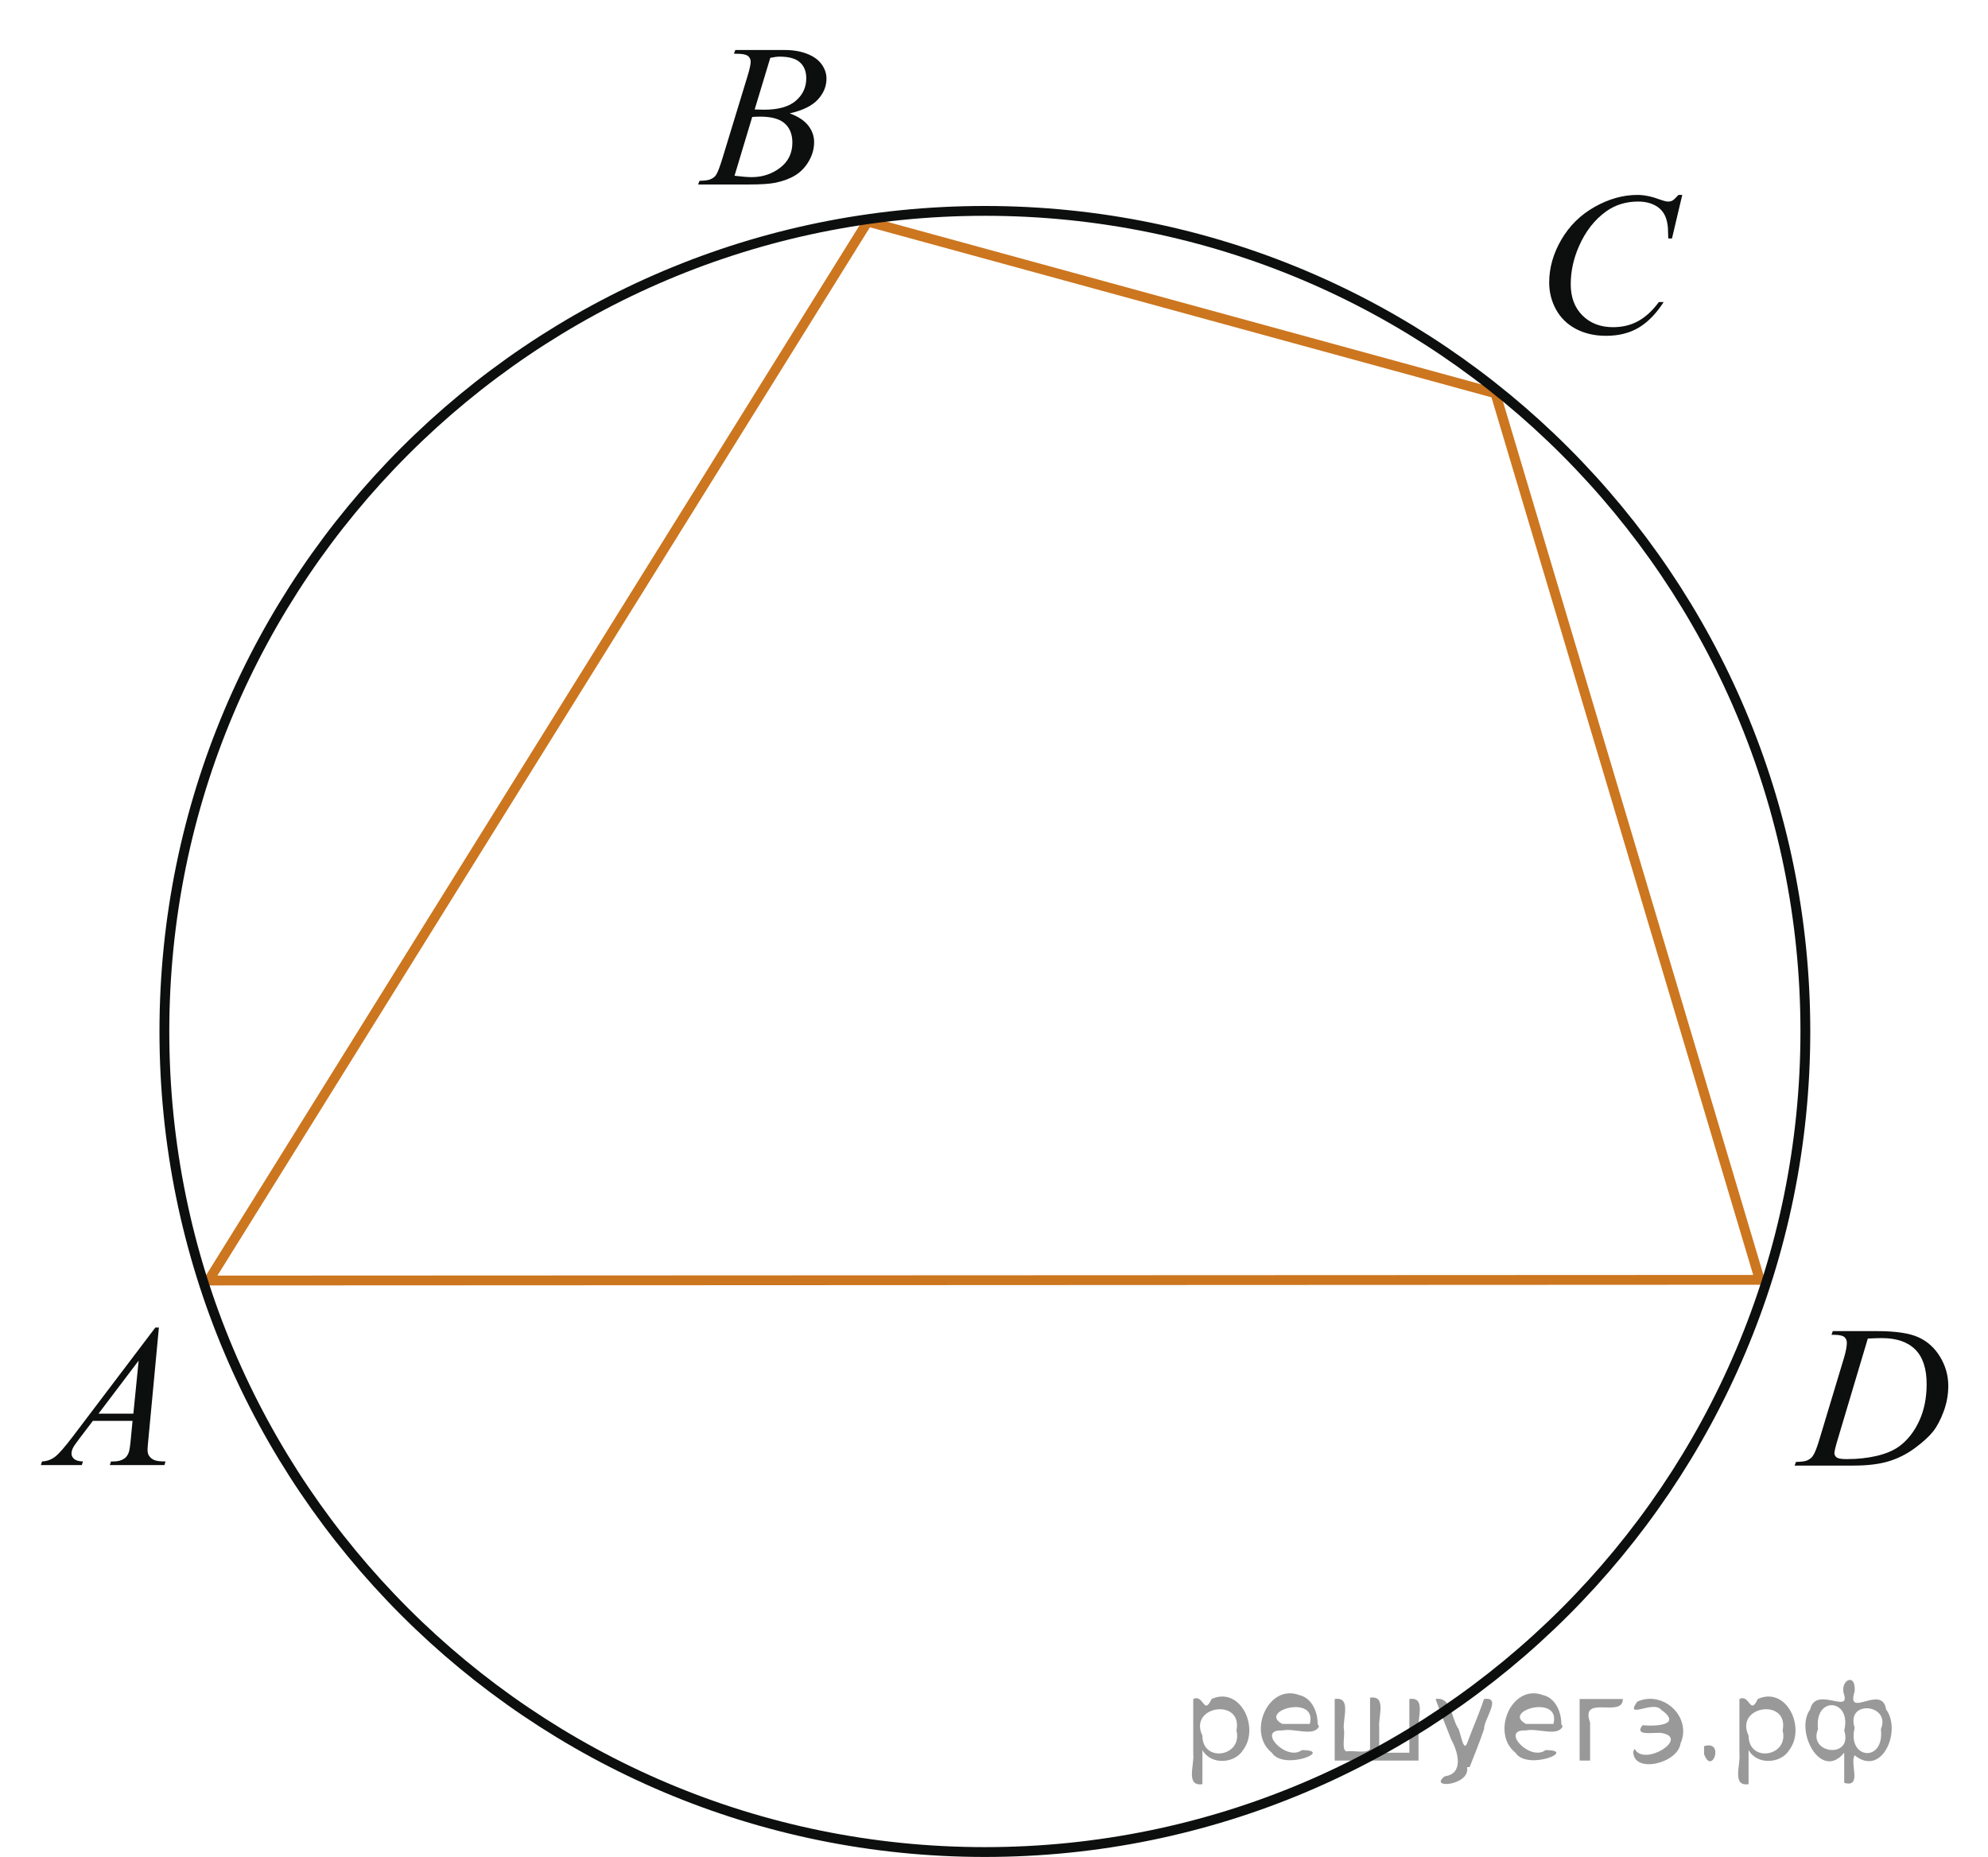 <?xml version="1.0" encoding="utf-8"?>
<!-- Generator: Adobe Illustrator 27.2.0, SVG Export Plug-In . SVG Version: 6.00 Build 0)  -->
<svg version="1.1" id="Слой_1" xmlns="http://www.w3.org/2000/svg" xmlns:xlink="http://www.w3.org/1999/xlink" x="0px" y="0px"
	 width="151.778px" height="141.757px" viewBox="0 0 151.778 141.757" enable-background="new 0 0 151.778 141.757"
	 xml:space="preserve">
<polygon fill="none" stroke="#CC761F" stroke-width="0.75" stroke-linecap="round" stroke-linejoin="round" stroke-miterlimit="8" points="
	134.354,97.701 114.169,30.026 66.244,16.915 15.924,97.753 "/>
<path fill="none" stroke="#0D0F0F" stroke-width="0.75" stroke-linecap="round" stroke-linejoin="round" stroke-miterlimit="8" d="
	M75.192,16.099c34.599,0,62.642,28.045,62.642,62.641c0,34.598-28.043,62.642-62.642,62.642
	c-34.598,0-62.642-28.044-62.642-62.642C12.551,44.144,40.594,16.099,75.192,16.099L75.192,16.099z"/>
<g>
	<g>
		<g>
			<defs>
				<rect id="SVGID_1_" x="115.023" y="11.261" width="17.425" height="18.361"/>
			</defs>
			<clipPath id="SVGID_00000176764917069394171550000001491402049130328473_">
				<use xlink:href="#SVGID_1_"  overflow="visible"/>
			</clipPath>
			<g clip-path="url(#SVGID_00000176764917069394171550000001491402049130328473_)">
				<path fill="#0D0F0F" d="M128.437,14.877l-0.787,3.33h-0.281l-0.031-0.834c-0.024-0.304-0.085-0.574-0.179-0.811
					s-0.233-0.444-0.422-0.618c-0.186-0.174-0.424-0.311-0.709-0.41c-0.286-0.099-0.604-0.148-0.952-0.148
					c-0.931,0-1.744,0.248-2.439,0.744c-0.891,0.632-1.586,1.524-2.092,2.679c-0.416,0.95-0.624,1.913-0.624,2.89
					c0,0.996,0.3,1.792,0.897,2.386s1.375,0.892,2.332,0.892c0.723,0,1.366-0.157,1.93-0.471
					c0.565-0.312,1.088-0.796,1.572-1.449h0.366c-0.572,0.886-1.206,1.536-1.903,1.953
					c-0.696,0.417-1.531,0.626-2.503,0.626c-0.863,0-1.628-0.176-2.293-0.526c-0.666-0.352-1.173-0.847-1.522-1.483
					c-0.348-0.637-0.521-1.323-0.521-2.056c0-1.123,0.31-2.215,0.929-3.277c0.618-1.062,1.467-1.895,2.546-2.503
					c1.079-0.606,2.167-0.911,3.265-0.911c0.516,0,1.093,0.119,1.73,0.357c0.281,0.101,0.484,0.15,0.608,0.15
					c0.125,0,0.233-0.024,0.328-0.075c0.094-0.051,0.249-0.195,0.468-0.434h0.287L128.437,14.877L128.437,14.877z"/>
			</g>
		</g>
	</g>
</g>
<g>
	<g>
		<g>
			<defs>
				<rect id="SVGID_00000137846007039287567910000016436571697796896644_" x="50.536" width="15.981" height="16.915"/>
			</defs>
			<clipPath id="SVGID_00000170981949942955921220000018166456082868820631_">
				<use xlink:href="#SVGID_00000137846007039287567910000016436571697796896644_"  overflow="visible"/>
			</clipPath>
			<g clip-path="url(#SVGID_00000170981949942955921220000018166456082868820631_)">
				<path fill="#0D0F0F" d="M56.032,4.097l0.109-0.28h3.775c0.636,0,1.2,0.097,1.697,0.288
					c0.497,0.192,0.869,0.459,1.116,0.802c0.247,0.345,0.371,0.707,0.371,1.091c0,0.591-0.221,1.125-0.66,1.602
					s-1.156,0.829-2.149,1.056c0.641,0.232,1.11,0.54,1.412,0.924s0.453,0.805,0.453,1.265
					c0,0.51-0.135,0.997-0.406,1.461c-0.271,0.464-0.618,0.825-1.042,1.083c-0.424,0.257-0.935,0.446-1.533,0.567
					C58.749,14.04,58.084,14.083,57.179,14.083h-3.878l0.102-0.28c0.406-0.01,0.681-0.048,0.827-0.113
					c0.208-0.086,0.355-0.2,0.443-0.341c0.125-0.192,0.292-0.631,0.5-1.317l1.897-6.216
					c0.161-0.524,0.242-0.894,0.242-1.105c0-0.188-0.072-0.334-0.215-0.443c-0.144-0.107-0.415-0.163-0.815-0.163
					C56.193,4.104,56.11,4.102,56.032,4.097z M56.079,13.417c0.562,0.069,1.001,0.105,1.318,0.105
					c0.811,0,1.531-0.236,2.158-0.712c0.627-0.474,0.94-1.118,0.94-1.931c0-0.621-0.194-1.105-0.581-1.454
					c-0.388-0.348-1.013-0.522-1.876-0.522c-0.167,0-0.37,0.009-0.608,0.023L56.079,13.417z M57.616,8.358
					c0.338,0.011,0.583,0.016,0.733,0.016c1.082,0,1.887-0.23,2.415-0.685c0.527-0.457,0.792-1.027,0.792-1.715
					c0-0.519-0.162-0.925-0.484-1.215c-0.323-0.29-0.837-0.435-1.545-0.435c-0.189,0-0.427,0.03-0.718,0.092
					L57.616,8.358z"/>
			</g>
		</g>
	</g>
</g>
<g>
	<g>
		<g>
			<defs>
				
					<rect id="SVGID_00000014606266255194538920000014206930633873618567_" x="134.354" y="97.753" width="17.425" height="16.919"/>
			</defs>
			<clipPath id="SVGID_00000010281145533477907640000003614373836780055993_">
				<use xlink:href="#SVGID_00000014606266255194538920000014206930633873618567_"  overflow="visible"/>
			</clipPath>
			<g clip-path="url(#SVGID_00000010281145533477907640000003614373836780055993_)">
				<path fill="#0D0F0F" d="M139.832,101.894l0.094-0.279h3.377c1.431,0,2.489,0.158,3.179,0.477
					c0.689,0.317,1.238,0.817,1.649,1.504c0.41,0.684,0.615,1.416,0.615,2.198c0,0.671-0.118,1.322-0.354,1.957
					c-0.235,0.634-0.504,1.142-0.804,1.522c-0.299,0.381-0.758,0.801-1.376,1.26
					c-0.619,0.459-1.29,0.799-2.013,1.02c-0.724,0.219-1.625,0.328-2.706,0.328h-4.478l0.102-0.279
					c0.41-0.01,0.685-0.045,0.826-0.105c0.208-0.086,0.36-0.203,0.46-0.35c0.15-0.211,0.319-0.639,0.508-1.279
					l1.871-6.207c0.145-0.49,0.219-0.875,0.219-1.151c0-0.195-0.066-0.349-0.203-0.453
					c-0.135-0.107-0.399-0.16-0.795-0.16h-0.172L139.832,101.894L139.832,101.894z M142.602,102.183l-2.294,7.684
					c-0.172,0.576-0.257,0.933-0.257,1.068c0,0.08,0.027,0.158,0.081,0.233c0.056,0.076,0.129,0.125,0.224,0.15
					c0.135,0.047,0.353,0.068,0.654,0.068c0.816,0,1.574-0.082,2.273-0.246s1.272-0.406,1.72-0.731
					c0.634-0.469,1.143-1.115,1.522-1.938c0.38-0.822,0.568-1.76,0.568-2.81c0-1.185-0.291-2.067-0.873-2.646
					c-0.583-0.578-1.433-0.867-2.551-0.867C143.395,102.152,143.037,102.161,142.602,102.183z"/>
			</g>
		</g>
	</g>
</g>
<g>
	<g>
		<g>
			<defs>
				<rect id="SVGID_00000118386117483064300680000014387645186654938537_" y="97.755" width="15.979" height="16.914"/>
			</defs>
			<clipPath id="SVGID_00000105408473972046840060000001758566421951354810_">
				<use xlink:href="#SVGID_00000118386117483064300680000014387645186654938537_"  overflow="visible"/>
			</clipPath>
			<g clip-path="url(#SVGID_00000105408473972046840060000001758566421951354810_)">
				<path fill="#0D0F0F" d="M12.131,101.346l-0.804,8.539c-0.042,0.398-0.062,0.662-0.062,0.787
					c0,0.203,0.039,0.357,0.116,0.463c0.1,0.146,0.232,0.254,0.402,0.326c0.169,0.07,0.454,0.105,0.855,0.105
					l-0.087,0.278h-4.166l0.087-0.278h0.18c0.338,0,0.614-0.07,0.827-0.214c0.15-0.096,0.268-0.254,0.351-0.477
					c0.058-0.156,0.112-0.525,0.164-1.105l0.125-1.303H7.09l-1.076,1.416c-0.245,0.318-0.398,0.547-0.46,0.686
					c-0.062,0.139-0.095,0.27-0.095,0.391c0,0.16,0.067,0.299,0.203,0.416c0.135,0.115,0.359,0.18,0.671,0.19
					l-0.086,0.278H3.119l0.086-0.278c0.385-0.017,0.725-0.142,1.019-0.375c0.294-0.234,0.731-0.736,1.315-1.505
					l6.32-8.342h0.273L12.131,101.346L12.131,101.346z M10.586,103.868l-3.065,4.049h2.661L10.586,103.868z"/>
			</g>
		</g>
	</g>
</g>
<g style="stroke:none;fill:#000;fill-opacity:0.4" > <path d="m 91.8,133.7 c 0,0.8 0,1.6 0,2.5 -1.3,0.2 -0.6,-1.5 -0.7,-2.3 0,-1.4 0,-2.8 0,-4.2 0.8,-0.4 0.8,1.3 1.4,0.0 2.2,-1.0 3.7,2.2 2.4,3.9 -0.6,1.0 -2.4,1.2 -3.1,0.0 z m 2.6,-1.6 c 0.5,-2.5 -3.7,-1.9 -2.6,0.4 0.0,2.1 3.1,1.6 2.6,-0.4 z" /> <path d="m 100.7,131.8 c -0.4,0.8 -1.9,0.1 -2.8,0.3 -2.0,-0.1 0.3,2.4 1.5,1.5 2.5,0.0 -1.4,1.6 -2.3,0.2 -1.9,-1.5 -0.3,-5.3 2.1,-4.4 0.9,0.2 1.4,1.2 1.4,2.2 z m -0.7,-0.2 c 0.6,-2.3 -4.0,-1.0 -2.1,0.0 0.7,0 1.4,-0.0 2.1,-0.0 z" /> <path d="m 105.6,133.8 c 0.6,0 1.3,0 2.0,0 0,-1.3 0,-2.7 0,-4.1 1.3,-0.2 0.6,1.5 0.7,2.3 0,0.8 0,1.6 0,2.4 -2.1,0 -4.2,0 -6.4,0 0,-1.5 0,-3.1 0,-4.7 1.3,-0.2 0.6,1.5 0.7,2.3 0.1,0.5 -0.2,1.6 0.2,1.7 0.5,-0.1 1.6,0.2 1.8,-0.2 0,-1.3 0,-2.6 0,-3.9 1.3,-0.2 0.6,1.5 0.7,2.3 0,0.5 0,1.1 0,1.7 z" /> <path d="m 112.0,134.9 c 0.3,1.4 -3.0,1.7 -1.7,0.7 1.5,-0.2 1.0,-1.9 0.5,-2.8 -0.4,-1.0 -0.8,-2.0 -1.2,-3.1 1.2,-0.2 1.2,1.4 1.7,2.2 0.2,0.2 0.4,1.9 0.7,1.2 0.4,-1.1 0.9,-2.2 1.3,-3.4 1.4,-0.2 0.0,1.5 -0.0,2.3 -0.3,0.9 -0.7,1.9 -1.1,2.9 z" /> <path d="m 119.3,131.8 c -0.4,0.8 -1.9,0.1 -2.8,0.3 -2.0,-0.1 0.3,2.4 1.5,1.5 2.5,0.0 -1.4,1.6 -2.3,0.2 -1.9,-1.5 -0.3,-5.3 2.1,-4.4 0.9,0.2 1.4,1.2 1.4,2.2 z m -0.7,-0.2 c 0.6,-2.3 -4.0,-1.0 -2.1,0.0 0.7,0 1.4,-0.0 2.1,-0.0 z" /> <path d="m 120.6,134.4 c 0,-1.5 0,-3.1 0,-4.7 1.1,0 2.2,0 3.3,0 0.0,1.5 -3.3,-0.4 -2.5,1.8 0,0.9 0,1.9 0,2.9 -0.2,0 -0.5,0 -0.7,0 z" /> <path d="m 124.8,133.5 c 0.7,1.4 4.2,-0.8 2.1,-1.2 -0.5,-0.1 -2.2,0.3 -1.5,-0.6 1.0,0.1 3.1,0.0 1.4,-1.2 -0.6,-0.7 -2.8,0.8 -1.8,-0.6 2.0,-0.9 4.2,1.2 3.3,3.2 -0.2,1.5 -3.5,2.3 -3.6,0.7 l 0,-0.1 0,-0.0 0,0 z" /> <path d="m 130.1,133.3 c 1.6,-0.5 0.6,2.3 -0.0,0.6 -0.0,-0.2 0.0,-0.4 0.0,-0.6 z" /> <path d="m 133.5,133.7 c 0,0.8 0,1.6 0,2.5 -1.3,0.2 -0.6,-1.5 -0.7,-2.3 0,-1.4 0,-2.8 0,-4.2 0.8,-0.4 0.8,1.3 1.4,0.0 2.2,-1.0 3.7,2.2 2.4,3.9 -0.6,1.0 -2.4,1.2 -3.1,0.0 z m 2.6,-1.6 c 0.5,-2.5 -3.7,-1.9 -2.6,0.4 0.0,2.1 3.1,1.6 2.6,-0.4 z" /> <path d="m 138.8,132.0 c -0.8,1.9 2.7,2.3 2.0,0.1 0.6,-2.4 -2.3,-2.7 -2.0,-0.1 z m 2.0,4.2 c 0,-0.8 0,-1.6 0,-2.4 -1.8,2.2 -3.8,-1.7 -2.6,-3.3 0.4,-1.8 3.0,0.3 2.6,-1.1 -0.4,-1.1 0.9,-1.8 0.8,-0.3 -0.7,2.2 2.1,-0.6 2.4,1.4 1.2,1.6 -0.3,5.2 -2.4,3.5 -0.4,0.6 0.6,2.5 -0.8,2.1 z m 2.8,-4.2 c 0.8,-1.9 -2.7,-2.3 -2.0,-0.1 -0.6,2.4 2.3,2.7 2.0,0.1 z" /> </g></svg>

<!--File created and owned by https://sdamgia.ru. Copying is prohibited. All rights reserved.-->
